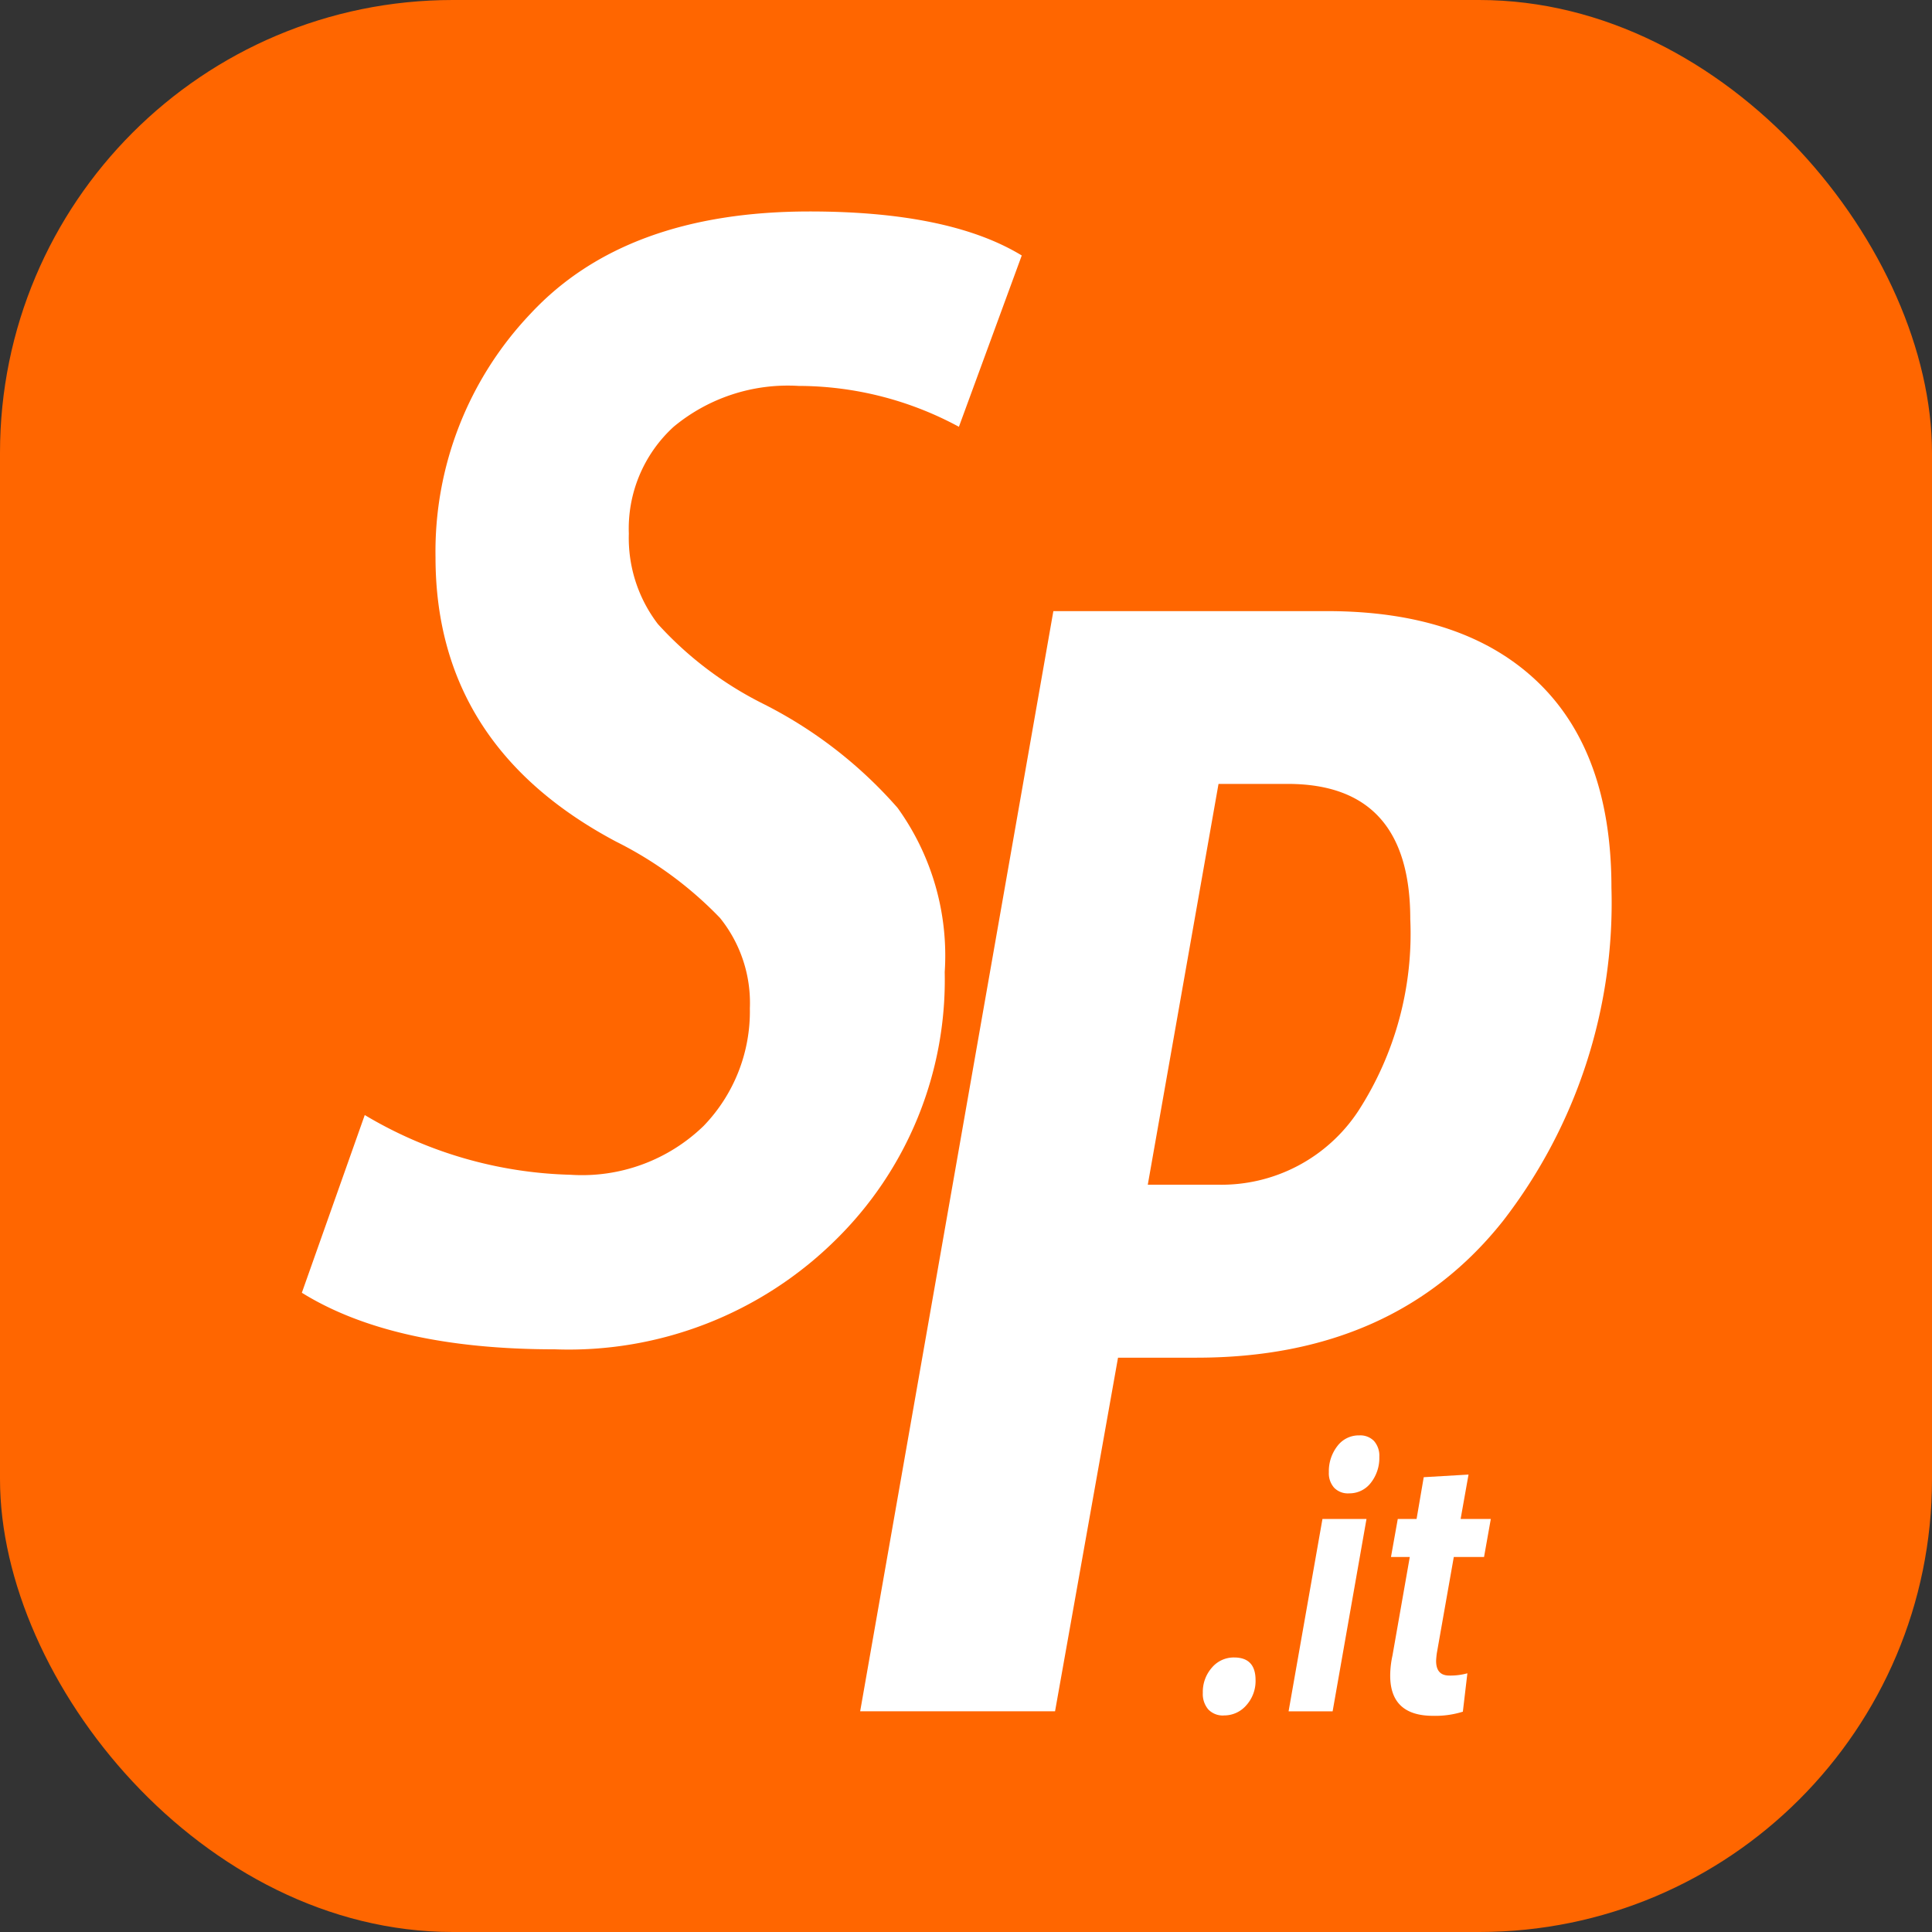 <svg xmlns="http://www.w3.org/2000/svg" width="64" height="64" viewBox="0 0 64 64">
  <rect x="0" y="0" width="64" height="64" fill="#333333" stroke="none"/>
  <g id="Raggruppa_2191" data-name="Raggruppa 2191" transform="translate(182 94)">
    <rect id="Rettangolo_1976" data-name="Rettangolo 1976" width="64" height="64" rx="15" transform="translate(-182 -94)" fill="#f60"/>
    <g id="Raggruppa_2190" data-name="Raggruppa 2190" transform="translate(-289.683 -24.641)">
      <path id="Tracciato_1883" data-name="Tracciato 1883" d="M38.594,55.476a13.978,13.978,0,0,0,6.821,1.979,5.785,5.785,0,0,0,4.4-1.614,5.458,5.458,0,0,0,1.536-3.9,4.484,4.484,0,0,0-.989-2.994,12.521,12.521,0,0,0-3.436-2.525q-5.988-3.175-5.988-9.424a11.436,11.436,0,0,1,3.15-8.07q3.15-3.384,9.242-3.384,4.633,0,7.028,1.458l-2.082,5.675a11.194,11.194,0,0,0-5.311-1.354,5.92,5.92,0,0,0-4.139,1.354,4.568,4.568,0,0,0-1.484,3.541,4.687,4.687,0,0,0,.963,2.994,11.865,11.865,0,0,0,3.463,2.629A14.677,14.677,0,0,1,56.244,45.3a8.366,8.366,0,0,1,1.562,5.441,12.07,12.07,0,0,1-3.619,8.877,12.581,12.581,0,0,1-9.294,3.619q-5.363,0-8.383-1.874Z" transform="translate(81.172 -87.898)" fill="#fff"/>
      <path id="Tracciato_1884" data-name="Tracciato 1884" d="M114.807,70.537q4.53,0,6.977,2.343t2.447,6.82a17.207,17.207,0,0,1-3.592,11.038q-3.592,4.53-10.153,4.53h-2.6L105.8,106.982H99.344l6.4-36.445Zm-3.644,19a5.428,5.428,0,0,0,4.686-2.447,10.816,10.816,0,0,0,1.718-6.352q0-4.477-4.061-4.477h-2.291l-2.343,13.276Z" transform="translate(36.833 -119.652)" fill="#fff"/>
      <path id="Tracciato_1885" data-name="Tracciato 1885" d="M138.6,190.223a.662.662,0,0,1-.517-.2.785.785,0,0,1-.181-.549,1.211,1.211,0,0,1,.3-.835.945.945,0,0,1,.736-.337q.71,0,.711.748a1.2,1.2,0,0,1-.306.835.965.965,0,0,1-.742.337" transform="translate(9.626 -202.755)" fill="#fff"/>
      <path id="Tracciato_1886" data-name="Tracciato 1886" d="M149.019,172.447H147.56l1.122-6.372h1.459Zm.536-7.22a.633.633,0,0,1-.486-.187.719.719,0,0,1-.175-.512,1.355,1.355,0,0,1,.281-.867.886.886,0,0,1,.73-.355.634.634,0,0,1,.486.187.74.74,0,0,1,.175.524,1.33,1.33,0,0,1-.281.86.892.892,0,0,1-.73.349" transform="translate(2.809 -185.116)" fill="#fff"/>
      <path id="Tracciato_1887" data-name="Tracciato 1887" d="M161.105,170.444l-.561,3.18a2.594,2.594,0,0,0-.025.262q0,.486.436.486a2.1,2.1,0,0,0,.6-.075l-.15,1.272a3.067,3.067,0,0,1-.985.137q-1.422,0-1.422-1.334a3.169,3.169,0,0,1,.075-.661l.574-3.267h-.623l.225-1.259h.623l.237-1.384,1.484-.087-.262,1.471h1l-.224,1.259Z" transform="translate(-5.263 -188.226)" fill="#fff"/>
    </g>
  </g>
</svg>
